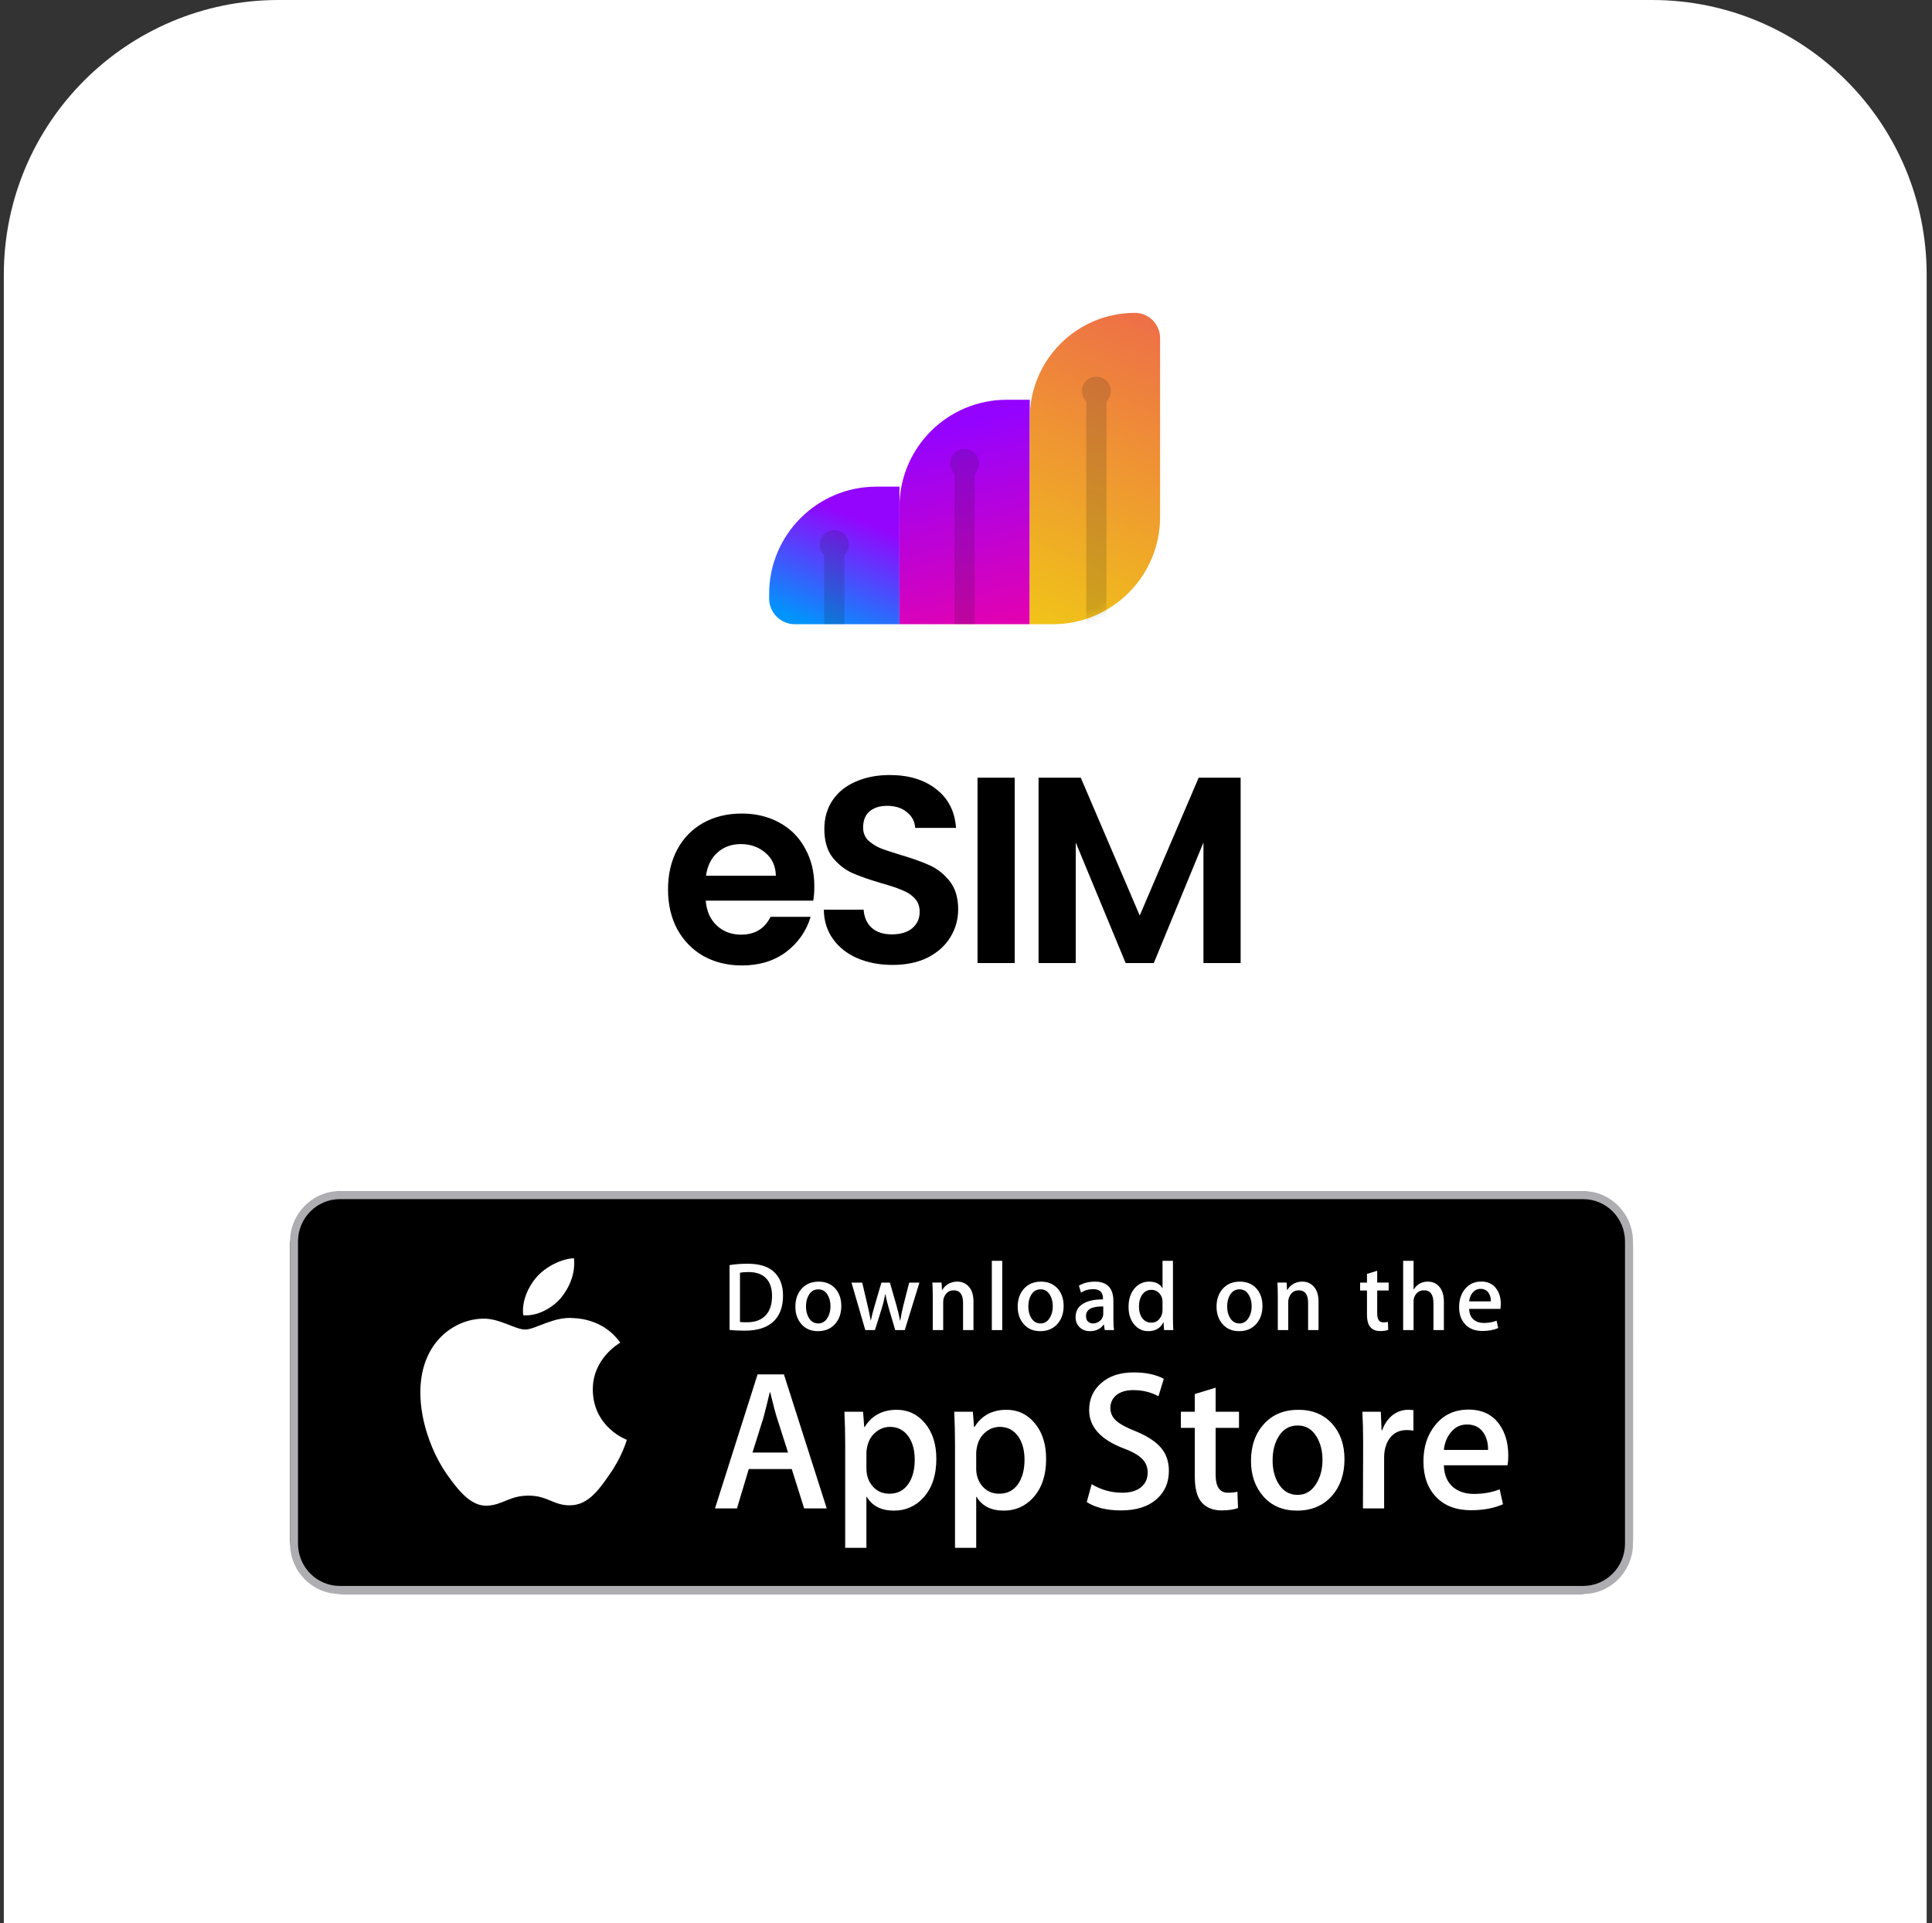 <svg width="211" height="210" viewBox="0 0 211 210" fill="none" xmlns="http://www.w3.org/2000/svg">
<rect x="0" y="0" width="211" height="210" fill="#333333" stroke="none"/>
<path d="M0.417 30C0.417 13.431 13.848 0 30.417 0H180.417C196.986 0 210.417 13.431 210.417 30V210H0.417V30Z" fill="white"/>
<path d="M178.343 168.185C178.343 170.622 174.989 174.062 172.653 174.062H37.372C35.038 174.062 31.677 170.622 31.677 168.185V135.946C31.677 133.51 35.038 130.062 37.372 130.062H172.652C174.989 130.062 178.342 133.51 178.342 135.946L178.343 168.185Z" fill="black"/>
<path d="M172.911 130.944C175.426 130.944 177.473 133.016 177.473 135.562V168.562C177.473 171.109 175.426 173.181 172.911 173.181H37.109C34.594 173.181 32.547 171.109 32.547 168.562V135.562C32.547 133.016 34.594 130.944 37.109 130.944H172.911ZM172.911 130.062H37.109C34.123 130.062 31.677 132.539 31.677 135.562V168.562C31.677 171.586 34.123 174.062 37.109 174.062H172.911C175.898 174.062 178.343 171.586 178.343 168.562V135.562C178.343 132.539 175.898 130.062 172.911 130.062Z" fill="#AEAEB2"/>
<path d="M64.743 151.767C64.711 148.353 67.609 146.692 67.742 146.615C66.1 144.281 63.556 143.962 62.662 143.937C60.525 143.717 58.452 145.183 57.364 145.183C56.253 145.183 54.577 143.958 52.77 143.994C50.445 144.029 48.27 145.341 47.077 147.379C44.615 151.535 46.452 157.641 48.81 161C49.99 162.645 51.369 164.482 53.173 164.418C54.939 164.347 55.598 163.32 57.729 163.32C59.84 163.32 60.459 164.418 62.299 164.376C64.194 164.347 65.387 162.724 66.525 161.064C67.889 159.178 68.436 157.322 68.458 157.226C68.413 157.211 64.778 155.859 64.743 151.767Z" fill="white"/>
<path d="M61.266 141.727C62.215 140.569 62.865 138.994 62.685 137.396C61.31 137.455 59.592 138.323 58.602 139.455C57.726 140.453 56.944 142.088 57.146 143.626C58.69 143.739 60.275 142.867 61.266 141.727Z" fill="white"/>
<path d="M85.516 141.476C85.516 142.771 85.133 143.745 84.367 144.4C83.657 145.004 82.649 145.306 81.343 145.306C80.696 145.306 80.142 145.278 79.678 145.221V138.146C80.283 138.047 80.935 137.997 81.639 137.997C82.883 137.997 83.82 138.271 84.453 138.819C85.161 139.438 85.516 140.323 85.516 141.476ZM84.316 141.508C84.316 140.669 84.096 140.025 83.657 139.576C83.218 139.129 82.577 138.904 81.733 138.904C81.375 138.904 81.069 138.929 80.816 138.979V144.357C80.957 144.379 81.213 144.389 81.585 144.389C82.457 144.389 83.129 144.144 83.603 143.653C84.077 143.162 84.316 142.447 84.316 141.508Z" fill="white"/>
<path d="M91.881 142.607C91.881 143.404 91.656 144.058 91.207 144.57C90.735 145.097 90.11 145.36 89.33 145.36C88.579 145.36 87.98 145.108 87.533 144.602C87.088 144.097 86.865 143.461 86.865 142.693C86.865 141.89 87.094 141.231 87.555 140.719C88.016 140.208 88.635 139.952 89.415 139.952C90.167 139.952 90.771 140.203 91.228 140.708C91.663 141.199 91.881 141.833 91.881 142.607ZM90.7 142.644C90.7 142.166 90.598 141.756 90.395 141.413C90.156 141 89.816 140.793 89.374 140.793C88.916 140.793 88.569 141 88.33 141.413C88.126 141.756 88.024 142.172 88.024 142.665C88.024 143.144 88.127 143.554 88.33 143.896C88.576 144.31 88.92 144.517 89.363 144.517C89.797 144.517 90.139 144.306 90.384 143.885C90.595 143.536 90.7 143.123 90.7 142.644Z" fill="white"/>
<path d="M100.415 140.057L98.813 145.243H97.77L97.106 142.991C96.938 142.429 96.801 141.87 96.694 141.316H96.674C96.575 141.885 96.438 142.443 96.262 142.991L95.557 145.243H94.502L92.995 140.057H94.165L94.744 142.522C94.884 143.105 95 143.661 95.092 144.187H95.112C95.197 143.753 95.337 143.201 95.535 142.533L96.262 140.058H97.19L97.886 142.48C98.055 143.071 98.192 143.64 98.297 144.188H98.328C98.406 143.654 98.522 143.085 98.676 142.48L99.297 140.058H100.415V140.057Z" fill="white"/>
<path d="M106.318 145.243H105.18V142.273C105.18 141.357 104.836 140.9 104.148 140.9C103.81 140.9 103.537 141.025 103.325 141.277C103.115 141.529 103.009 141.826 103.009 142.166V145.242H101.87V141.539C101.87 141.084 101.856 140.59 101.829 140.055H102.83L102.883 140.866H102.914C103.047 140.614 103.245 140.406 103.504 140.24C103.813 140.046 104.158 139.948 104.536 139.948C105.014 139.948 105.412 140.105 105.728 140.418C106.122 140.802 106.318 141.375 106.318 142.136V145.243Z" fill="white"/>
<path d="M109.459 145.243H108.321V137.678H109.459V145.243Z" fill="white"/>
<path d="M116.162 142.607C116.162 143.404 115.937 144.058 115.487 144.57C115.015 145.097 114.39 145.36 113.611 145.36C112.858 145.36 112.259 145.108 111.814 144.602C111.368 144.097 111.146 143.461 111.146 142.693C111.146 141.89 111.375 141.231 111.835 140.719C112.296 140.208 112.915 139.952 113.694 139.952C114.447 139.952 115.05 140.203 115.509 140.708C115.943 141.199 116.162 141.833 116.162 142.607ZM114.979 142.644C114.979 142.166 114.877 141.756 114.674 141.413C114.436 141 114.095 140.793 113.654 140.793C113.196 140.793 112.848 141 112.61 141.413C112.406 141.756 112.305 142.172 112.305 142.665C112.305 143.144 112.407 143.554 112.61 143.896C112.857 144.31 113.2 144.517 113.643 144.517C114.078 144.517 114.418 144.306 114.663 143.885C114.875 143.536 114.979 143.123 114.979 142.644Z" fill="white"/>
<path d="M121.672 145.243H120.65L120.565 144.645H120.534C120.184 145.122 119.685 145.36 119.038 145.36C118.554 145.36 118.163 145.203 117.869 144.891C117.601 144.607 117.468 144.254 117.468 143.835C117.468 143.201 117.729 142.718 118.253 142.384C118.777 142.049 119.514 141.885 120.462 141.893V141.796C120.462 141.113 120.108 140.772 119.398 140.772C118.893 140.772 118.448 140.901 118.063 141.156L117.832 140.399C118.308 140.101 118.895 139.952 119.588 139.952C120.927 139.952 121.598 140.667 121.598 142.097V144.006C121.598 144.524 121.623 144.937 121.672 145.243ZM120.49 143.461V142.661C119.234 142.639 118.606 142.988 118.606 143.706C118.606 143.976 118.678 144.179 118.825 144.314C118.971 144.449 119.158 144.517 119.381 144.517C119.631 144.517 119.864 144.436 120.077 144.277C120.291 144.116 120.423 143.913 120.472 143.663C120.484 143.607 120.49 143.539 120.49 143.461Z" fill="white"/>
<path d="M128.142 145.243H127.131L127.078 144.41H127.047C126.724 145.044 126.174 145.36 125.402 145.36C124.785 145.36 124.271 145.115 123.863 144.624C123.456 144.134 123.253 143.497 123.253 142.715C123.253 141.876 123.473 141.196 123.917 140.677C124.346 140.193 124.872 139.951 125.497 139.951C126.185 139.951 126.666 140.185 126.94 140.655H126.962V137.678H128.102V143.846C128.102 144.351 128.115 144.816 128.142 145.243ZM126.962 143.056V142.191C126.962 142.042 126.951 141.921 126.93 141.828C126.866 141.551 126.728 141.318 126.519 141.13C126.307 140.942 126.052 140.847 125.757 140.847C125.332 140.847 125 141.018 124.755 141.36C124.513 141.702 124.39 142.138 124.39 142.672C124.39 143.185 124.507 143.6 124.74 143.92C124.987 144.261 125.319 144.432 125.735 144.432C126.109 144.432 126.408 144.29 126.635 144.005C126.854 143.742 126.962 143.425 126.962 143.056Z" fill="white"/>
<path d="M137.878 142.607C137.878 143.404 137.653 144.058 137.204 144.57C136.732 145.097 136.109 145.36 135.327 145.36C134.577 145.36 133.978 145.108 133.53 144.602C133.085 144.097 132.862 143.461 132.862 142.693C132.862 141.89 133.092 141.231 133.552 140.719C134.013 140.208 134.632 139.952 135.413 139.952C136.164 139.952 136.769 140.203 137.225 140.708C137.66 141.199 137.878 141.833 137.878 142.607ZM136.698 142.644C136.698 142.166 136.596 141.756 136.393 141.413C136.153 141 135.814 140.793 135.371 140.793C134.915 140.793 134.567 141 134.327 141.413C134.123 141.756 134.022 142.172 134.022 142.665C134.022 143.144 134.124 143.554 134.327 143.896C134.573 144.31 134.917 144.517 135.36 144.517C135.795 144.517 136.137 144.306 136.382 143.885C136.592 143.536 136.698 143.123 136.698 142.644Z" fill="white"/>
<path d="M144.001 145.243H142.863V142.273C142.863 141.357 142.52 140.9 141.83 140.9C141.492 140.9 141.219 141.025 141.009 141.277C140.798 141.529 140.693 141.826 140.693 142.166V145.242H139.553V141.539C139.553 141.084 139.54 140.59 139.513 140.055H140.512L140.565 140.866H140.597C140.731 140.614 140.928 140.406 141.187 140.24C141.496 140.046 141.841 139.948 142.22 139.948C142.697 139.948 143.095 140.105 143.411 140.418C143.805 140.802 144.001 141.375 144.001 142.136V145.243Z" fill="white"/>
<path d="M151.663 140.921H150.409V143.44C150.409 144.08 150.632 144.4 151.073 144.4C151.277 144.4 151.447 144.382 151.58 144.346L151.61 145.221C151.385 145.306 151.089 145.349 150.725 145.349C150.276 145.349 149.926 145.211 149.673 144.934C149.419 144.656 149.292 144.19 149.292 143.535V140.921H148.544V140.057H149.292V139.107L150.408 138.766V140.056H151.662V140.921H151.663Z" fill="white"/>
<path d="M157.691 145.243H156.551V142.295C156.551 141.365 156.208 140.9 155.52 140.9C154.992 140.9 154.632 141.169 154.434 141.708C154.4 141.822 154.381 141.96 154.381 142.123V145.242H153.243V137.678H154.381V140.803H154.402C154.761 140.234 155.275 139.951 155.941 139.951C156.412 139.951 156.802 140.107 157.112 140.42C157.498 140.811 157.691 141.392 157.691 142.159V145.243Z" fill="white"/>
<path d="M163.909 142.405C163.909 142.611 163.893 142.785 163.866 142.927H160.452C160.467 143.44 160.63 143.83 160.946 144.101C161.235 144.343 161.608 144.464 162.064 144.464C162.569 144.464 163.03 144.382 163.445 144.219L163.623 145.019C163.137 145.233 162.566 145.339 161.904 145.339C161.111 145.339 160.486 145.103 160.034 144.63C159.58 144.157 159.355 143.522 159.355 142.726C159.355 141.944 159.565 141.293 159.988 140.773C160.429 140.219 161.025 139.942 161.778 139.942C162.515 139.942 163.074 140.219 163.452 140.773C163.758 141.213 163.909 141.758 163.909 142.405ZM162.822 142.107C162.831 141.764 162.756 141.47 162.602 141.221C162.404 140.901 162.103 140.74 161.696 140.74C161.324 140.74 161.021 140.897 160.79 141.21C160.601 141.46 160.489 141.758 160.452 142.107H162.822Z" fill="white"/>
<path d="M90.291 164.717H87.824L86.472 160.417H81.774L80.487 164.717H78.085L82.739 150.078H85.614L90.291 164.717ZM86.065 158.613L84.843 154.79C84.713 154.4 84.471 153.48 84.114 152.033H84.07C83.928 152.655 83.698 153.575 83.383 154.79L82.183 158.613H86.065Z" fill="white"/>
<path d="M102.26 159.309C102.26 161.104 101.781 162.523 100.823 163.565C99.965 164.492 98.899 164.956 97.627 164.956C96.254 164.956 95.267 164.456 94.666 163.457H94.623V169.018H92.306V157.636C92.306 156.508 92.277 155.349 92.221 154.161H94.258L94.387 155.834H94.43C95.203 154.574 96.375 153.945 97.948 153.945C99.178 153.945 100.205 154.436 101.026 155.421C101.85 156.406 102.26 157.702 102.26 159.309ZM99.901 159.395C99.901 158.368 99.672 157.521 99.214 156.854C98.713 156.159 98.041 155.811 97.198 155.811C96.626 155.811 96.107 156.005 95.643 156.387C95.178 156.772 94.874 157.274 94.731 157.897C94.66 158.187 94.624 158.425 94.624 158.612V160.372C94.624 161.14 94.856 161.788 95.321 162.317C95.786 162.846 96.39 163.11 97.133 163.11C98.006 163.11 98.685 162.769 99.171 162.089C99.657 161.408 99.901 160.51 99.901 159.395Z" fill="white"/>
<path d="M114.251 159.309C114.251 161.104 113.772 162.523 112.813 163.565C111.956 164.492 110.89 164.956 109.618 164.956C108.245 164.956 107.258 164.456 106.658 163.457H106.615V169.018H104.299V157.636C104.299 156.508 104.269 155.349 104.213 154.161H106.25L106.379 155.834H106.423C107.194 154.574 108.366 153.945 109.941 153.945C111.169 153.945 112.196 154.436 113.019 155.421C113.84 156.406 114.251 157.702 114.251 159.309ZM111.892 159.395C111.892 158.368 111.662 157.521 111.204 156.854C110.703 156.159 110.033 155.811 109.189 155.811C108.616 155.811 108.098 156.005 107.633 156.387C107.168 156.772 106.865 157.274 106.723 157.897C106.652 158.187 106.615 158.425 106.615 158.612V160.372C106.615 161.14 106.847 161.788 107.31 162.317C107.775 162.845 108.379 163.11 109.125 163.11C109.997 163.11 110.676 162.769 111.162 162.089C111.648 161.408 111.892 160.51 111.892 159.395Z" fill="white"/>
<path d="M127.658 160.612C127.658 161.857 127.231 162.87 126.374 163.652C125.432 164.507 124.121 164.934 122.436 164.934C120.88 164.934 119.633 164.63 118.688 164.022L119.225 162.067C120.242 162.69 121.358 163.002 122.574 163.002C123.446 163.002 124.125 162.802 124.613 162.404C125.098 162.005 125.341 161.471 125.341 160.804C125.341 160.21 125.141 159.71 124.74 159.304C124.341 158.898 123.675 158.521 122.745 158.172C120.214 157.216 118.949 155.816 118.949 153.974C118.949 152.771 119.392 151.784 120.28 151.016C121.164 150.247 122.344 149.864 123.82 149.864C125.135 149.864 126.228 150.096 127.101 150.559L126.522 152.471C125.707 152.022 124.785 151.797 123.754 151.797C122.94 151.797 122.303 152.001 121.847 152.406C121.461 152.768 121.268 153.209 121.268 153.731C121.268 154.31 121.488 154.788 121.931 155.164C122.317 155.512 123.018 155.888 124.035 156.294C125.279 156.801 126.192 157.394 126.78 158.074C127.366 158.752 127.658 159.6 127.658 160.612Z" fill="white"/>
<path d="M135.316 155.921H132.763V161.046C132.763 162.35 133.213 163.001 134.114 163.001C134.528 163.001 134.871 162.965 135.143 162.892L135.207 164.673C134.751 164.846 134.15 164.932 133.406 164.932C132.491 164.932 131.776 164.65 131.26 164.085C130.746 163.52 130.488 162.572 130.488 161.24V155.919H128.967V154.159H130.488V152.226L132.763 151.531V154.159H135.316V155.921Z" fill="white"/>
<path d="M146.835 159.352C146.835 160.975 146.377 162.307 145.462 163.348C144.503 164.421 143.229 164.956 141.642 164.956C140.113 164.956 138.895 164.442 137.986 163.414C137.078 162.387 136.624 161.09 136.624 159.527C136.624 157.891 137.091 156.552 138.029 155.51C138.964 154.467 140.227 153.946 141.814 153.946C143.344 153.946 144.574 154.459 145.503 155.488C146.392 156.486 146.835 157.774 146.835 159.352ZM144.432 159.428C144.432 158.455 144.227 157.62 143.811 156.923C143.325 156.081 142.631 155.661 141.731 155.661C140.8 155.661 140.093 156.082 139.607 156.923C139.191 157.621 138.986 158.469 138.986 159.472C138.986 160.446 139.191 161.28 139.607 161.976C140.108 162.818 140.808 163.238 141.711 163.238C142.595 163.238 143.289 162.809 143.79 161.954C144.217 161.244 144.432 160.4 144.432 159.428Z" fill="white"/>
<path d="M154.364 156.224C154.135 156.181 153.89 156.159 153.634 156.159C152.819 156.159 152.189 156.47 151.746 157.094C151.36 157.644 151.166 158.339 151.166 159.178V164.717H148.851L148.873 157.485C148.873 156.269 148.844 155.161 148.786 154.162H150.804L150.888 156.182H150.952C151.197 155.488 151.583 154.929 152.111 154.51C152.627 154.133 153.184 153.945 153.785 153.945C153.999 153.945 154.192 153.96 154.364 153.987V156.224Z" fill="white"/>
<path d="M164.723 158.94C164.723 159.36 164.696 159.714 164.638 160.003H157.69C157.717 161.046 158.052 161.844 158.698 162.394C159.283 162.885 160.041 163.132 160.971 163.132C161.999 163.132 162.938 162.966 163.782 162.632L164.145 164.26C163.159 164.696 161.994 164.913 160.65 164.913C159.033 164.913 157.764 164.431 156.841 163.468C155.92 162.506 155.458 161.213 155.458 159.592C155.458 158 155.887 156.675 156.747 155.618C157.646 154.489 158.862 153.925 160.391 153.925C161.894 153.925 163.031 154.489 163.804 155.618C164.416 156.514 164.723 157.623 164.723 158.94ZM162.514 158.331C162.53 157.636 162.378 157.036 162.065 156.528C161.664 155.876 161.048 155.551 160.219 155.551C159.461 155.551 158.845 155.868 158.375 156.506C157.989 157.014 157.76 157.622 157.69 158.33H162.514V158.331Z" fill="white"/>
<path d="M88.936 96.783C88.936 97.363 88.897 97.885 88.82 98.349H77.075C77.172 99.509 77.578 100.418 78.293 101.075C79.008 101.732 79.888 102.061 80.932 102.061C82.44 102.061 83.513 101.413 84.151 100.118H88.53C88.066 101.665 87.177 102.941 85.862 103.946C84.547 104.932 82.933 105.425 81.019 105.425C79.472 105.425 78.08 105.087 76.843 104.41C75.625 103.714 74.668 102.738 73.972 101.481C73.295 100.224 72.957 98.774 72.957 97.131C72.957 95.468 73.295 94.009 73.972 92.752C74.649 91.495 75.596 90.529 76.814 89.852C78.032 89.175 79.434 88.837 81.019 88.837C82.546 88.837 83.909 89.166 85.108 89.823C86.326 90.48 87.264 91.418 87.921 92.636C88.598 93.835 88.936 95.217 88.936 96.783ZM84.731 95.623C84.712 94.579 84.335 93.748 83.6 93.129C82.865 92.491 81.966 92.172 80.903 92.172C79.898 92.172 79.047 92.481 78.351 93.1C77.674 93.699 77.259 94.54 77.104 95.623H84.731ZM97.482 105.367C96.071 105.367 94.795 105.125 93.654 104.642C92.533 104.159 91.644 103.463 90.986 102.554C90.329 101.645 89.99 100.572 89.971 99.335H94.321C94.379 100.166 94.669 100.824 95.191 101.307C95.733 101.79 96.467 102.032 97.395 102.032C98.343 102.032 99.087 101.81 99.628 101.365C100.17 100.901 100.44 100.302 100.44 99.567C100.44 98.968 100.257 98.475 99.889 98.088C99.522 97.701 99.058 97.402 98.497 97.189C97.956 96.957 97.202 96.706 96.235 96.435C94.921 96.048 93.847 95.671 93.016 95.304C92.204 94.917 91.499 94.347 90.899 93.593C90.319 92.82 90.029 91.795 90.029 90.519C90.029 89.32 90.329 88.276 90.928 87.387C91.528 86.498 92.368 85.821 93.451 85.357C94.534 84.874 95.771 84.632 97.163 84.632C99.251 84.632 100.943 85.144 102.238 86.169C103.553 87.174 104.278 88.586 104.413 90.403H99.947C99.909 89.707 99.609 89.137 99.048 88.692C98.507 88.228 97.782 87.996 96.873 87.996C96.081 87.996 95.442 88.199 94.959 88.605C94.495 89.011 94.263 89.601 94.263 90.374C94.263 90.915 94.437 91.37 94.785 91.737C95.153 92.085 95.597 92.375 96.119 92.607C96.66 92.82 97.415 93.071 98.381 93.361C99.696 93.748 100.769 94.134 101.6 94.521C102.432 94.908 103.147 95.488 103.746 96.261C104.346 97.034 104.645 98.049 104.645 99.306C104.645 100.389 104.365 101.394 103.804 102.322C103.244 103.25 102.422 103.994 101.339 104.555C100.257 105.096 98.971 105.367 97.482 105.367ZM110.819 84.922V105.164H106.759V84.922H110.819ZM135.493 84.922V105.164H131.433V91.998L126.01 105.164H122.936L117.484 91.998V105.164H113.424V84.922H118.035L124.473 99.973L130.911 84.922H135.493Z" fill="black"/>
<path d="M84 64.86C84 58.388 89.247 53.141 95.719 53.141H98.233V68.164H86.812C85.259 68.164 84 66.905 84 65.352V64.86Z" fill="url(#paint0_linear_18017_2872)"/>
<g opacity="0.15">
<rect x="90.01" y="60.494" width="2.214" height="7.67" fill="#101317"/>
<circle cx="91.117" cy="59.466" r="1.581" fill="#101317"/>
</g>
<path d="M98.232 55.371C98.232 48.899 103.479 43.652 109.951 43.652H112.465V68.164H98.232V55.371Z" fill="url(#paint1_linear_18017_2872)"/>
<g opacity="0.15">
<rect x="104.242" y="51.559" width="2.214" height="16.605" fill="#101317"/>
<circle cx="105.349" cy="50.611" r="1.581" fill="#101317"/>
</g>
<path d="M112.465 45.642C112.465 39.303 117.604 34.164 123.943 34.164V34.164C125.464 34.164 126.697 35.397 126.697 36.919V56.445C126.697 62.917 121.451 68.164 114.979 68.164H112.465V45.642Z" fill="url(#paint2_linear_18017_2872)"/>
<mask id="mask0_18017_2872" style="mask-type:alpha" maskUnits="userSpaceOnUse" x="112" y="34" width="15" height="35">
<path d="M112.465 45.642C112.465 39.303 117.604 34.164 123.943 34.164V34.164C125.464 34.164 126.697 35.397 126.697 36.919V56.445C126.697 62.917 121.451 68.164 114.979 68.164H112.465V45.642Z" fill="url(#paint3_linear_18017_2872)"/>
</mask>
<g mask="url(#mask0_18017_2872)">
<g opacity="0.15">
<rect x="118.633" y="43.81" width="2.214" height="24.354" fill="#101317"/>
<circle cx="119.74" cy="42.704" r="1.581" fill="#101317"/>
</g>
</g>
<defs>
<linearGradient id="paint0_linear_18017_2872" x1="93.177" y1="56.416" x2="88.368" y2="68.164" gradientUnits="userSpaceOnUse">
<stop stop-color="#9405FD"/>
<stop offset="1" stop-color="#0194FC"/>
</linearGradient>
<linearGradient id="paint1_linear_18017_2872" x1="107.743" y1="72.538" x2="100.973" y2="47.356" gradientUnits="userSpaceOnUse">
<stop stop-color="#EF01A4"/>
<stop offset="1" stop-color="#9403FF"/>
</linearGradient>
<linearGradient id="paint2_linear_18017_2872" x1="113.734" y1="69.183" x2="128.136" y2="35.793" gradientUnits="userSpaceOnUse">
<stop stop-color="#F0C518"/>
<stop offset="1" stop-color="#EE6F47"/>
</linearGradient>
<linearGradient id="paint3_linear_18017_2872" x1="113.734" y1="69.183" x2="128.136" y2="35.793" gradientUnits="userSpaceOnUse">
<stop stop-color="#F0C518"/>
<stop offset="1" stop-color="#EE6F47"/>
</linearGradient>
</defs>
</svg>
